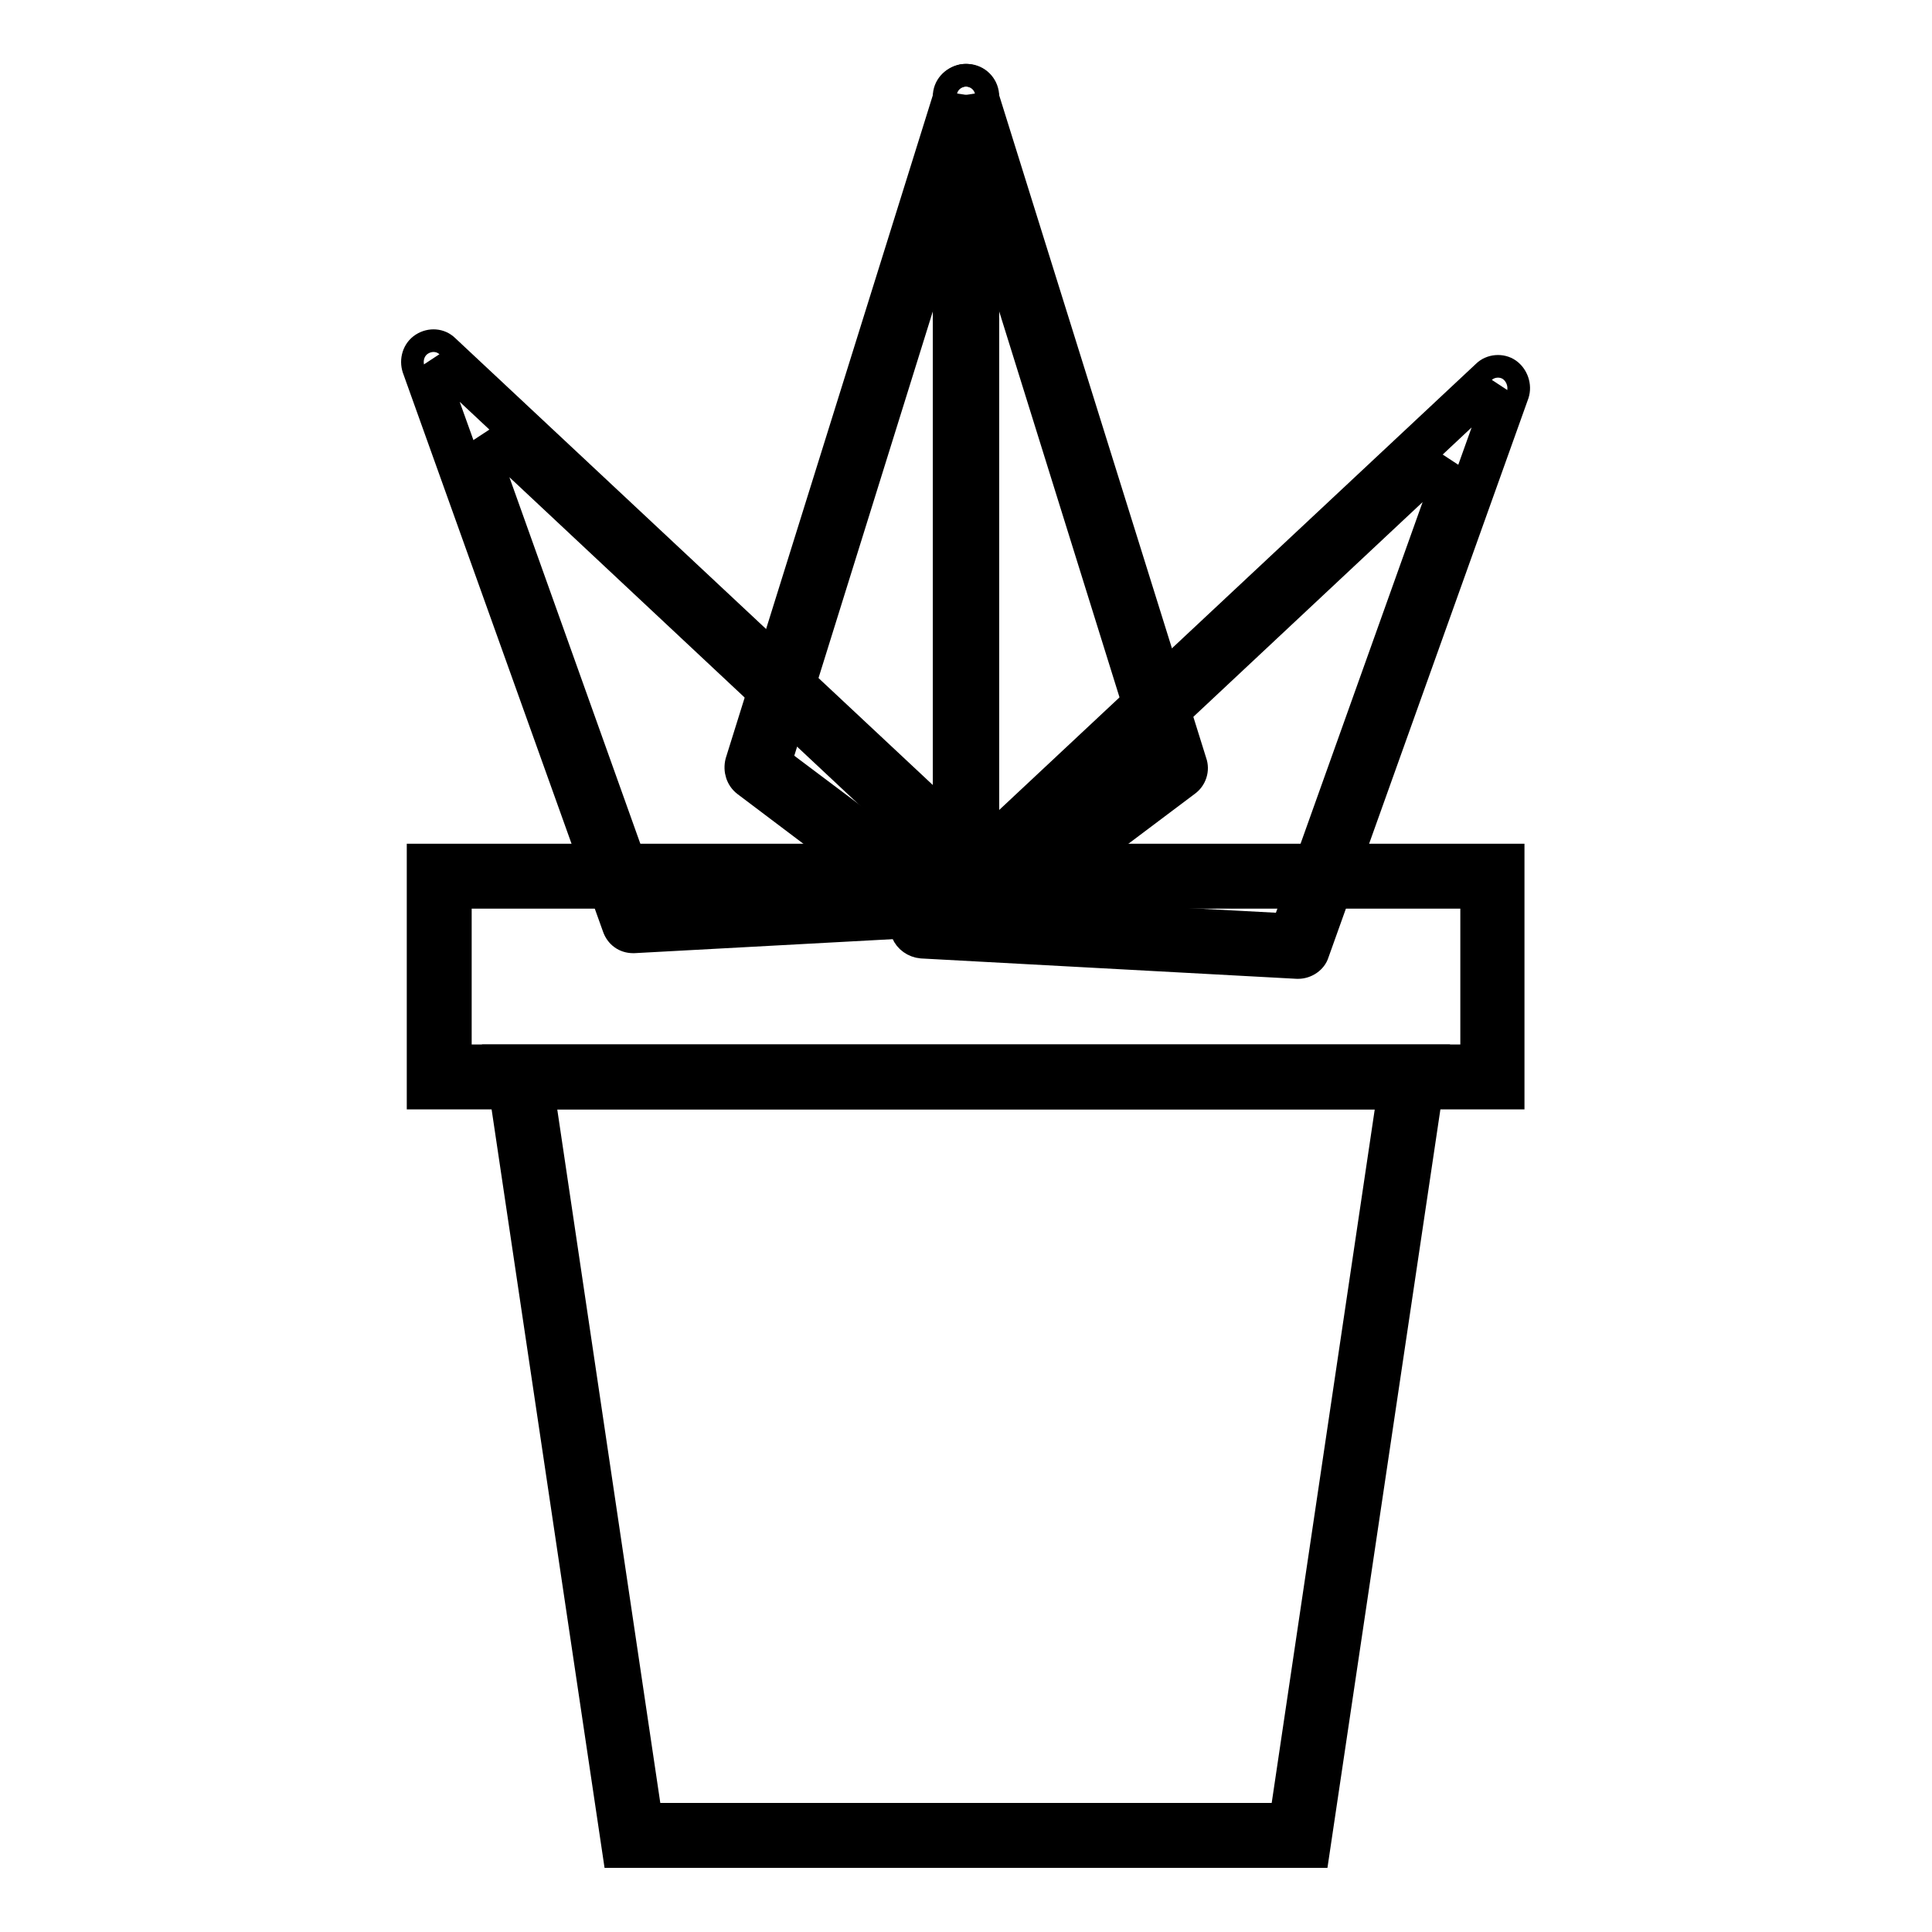 <?xml version="1.0" encoding="utf-8"?>
<!-- Svg Vector Icons : http://www.onlinewebfonts.com/icon -->
<!DOCTYPE svg PUBLIC "-//W3C//DTD SVG 1.1//EN" "http://www.w3.org/Graphics/SVG/1.1/DTD/svg11.dtd">
<svg version="1.1" xmlns="http://www.w3.org/2000/svg" xmlns:xlink="http://www.w3.org/1999/xlink" x="0px" y="0px" viewBox="0 0 256 256" enable-background="new 0 0 256 256" xml:space="preserve">
<g> <path stroke-width="3" fill-opacity="0" stroke="#000000"  d="M128,122.7V12.8l-27.7,89L128,122.7z"/> <path stroke-width="3" fill-opacity="0" stroke="#000000"  d="M128,125.5c-0.6,0-1.2-0.2-1.7-0.6L98.6,104c-0.9-0.7-1.3-1.9-1-3.1l27.8-89c0.4-1.3,1.7-2.1,3.1-1.9 c1.4,0.2,2.4,1.4,2.4,2.8v109.9c0,1.1-0.6,2-1.6,2.5C128.8,125.4,128.4,125.5,128,125.5z M103.5,100.7l21.7,16.3V31.1L103.5,100.7z "/> <path stroke-width="3" fill-opacity="0" stroke="#000000"  d="M128,122.7V12.8l27.8,89L128,122.7z"/> <path stroke-width="3" fill-opacity="0" stroke="#000000"  d="M128,125.5c-0.4,0-0.8-0.1-1.3-0.3c-0.9-0.5-1.6-1.4-1.6-2.5V12.8c0-1.4,1-2.5,2.4-2.8 c1.4-0.2,2.7,0.6,3.1,1.9l27.8,89c0.4,1.1,0,2.4-1,3.1l-27.8,20.9C129.2,125.3,128.6,125.5,128,125.5z M130.8,31.1v85.9l21.7-16.3 L130.8,31.1z"/> <path stroke-width="3" fill-opacity="0" stroke="#000000"  d="M84,122L57.4,47.9l76.3,71.4L84,122z"/> <path stroke-width="3" fill-opacity="0" stroke="#000000"  d="M83.9,124.8c-1.2,0-2.2-0.7-2.6-1.9L54.8,48.9c-0.4-1.2,0-2.6,1.1-3.3s2.5-0.6,3.4,0.3l76.3,71.4 c0.8,0.8,1.1,2,0.7,3c-0.4,1.1-1.4,1.8-2.5,1.8l-49.8,2.7H83.9z M64,57.9l21.9,61.3l41.2-2.2L64,57.9z"/> <path stroke-width="3" fill-opacity="0" stroke="#000000"  d="M172,125.4l26.5-74.1l-76.3,71.5L172,125.4z"/> <path stroke-width="3" fill-opacity="0" stroke="#000000"  d="M172,128.2h-0.1l-49.8-2.7c-1.1-0.1-2.1-0.8-2.5-1.8s-0.1-2.2,0.7-3l76.3-71.4c0.9-0.9,2.4-1,3.4-0.3 s1.5,2.1,1.1,3.3l-26.5,74.1C174.3,127.4,173.2,128.2,172,128.2z M128.9,120.3l41.2,2.2L192,61.2L128.9,120.3z"/> <path stroke-width="3" fill-opacity="0" stroke="#000000"  d="M58.2,116.1h139.5v26.6H58.2V116.1z"/> <path stroke-width="3" fill-opacity="0" stroke="#000000"  d="M200.6,145.5H55.4v-32.2h145.1V145.5L200.6,145.5z M61,139.9H195v-21H61V139.9z"/> <path stroke-width="3" fill-opacity="0" stroke="#000000"  d="M172.2,243.2H83.8l-15-100.5h118.3L172.2,243.2z"/> <path stroke-width="3" fill-opacity="0" stroke="#000000"  d="M174.6,246H81.4L65.6,139.9h124.8L174.6,246L174.6,246z M86.2,240.4h83.6l14.1-94.9H72.1L86.2,240.4z"/></g>
</svg>